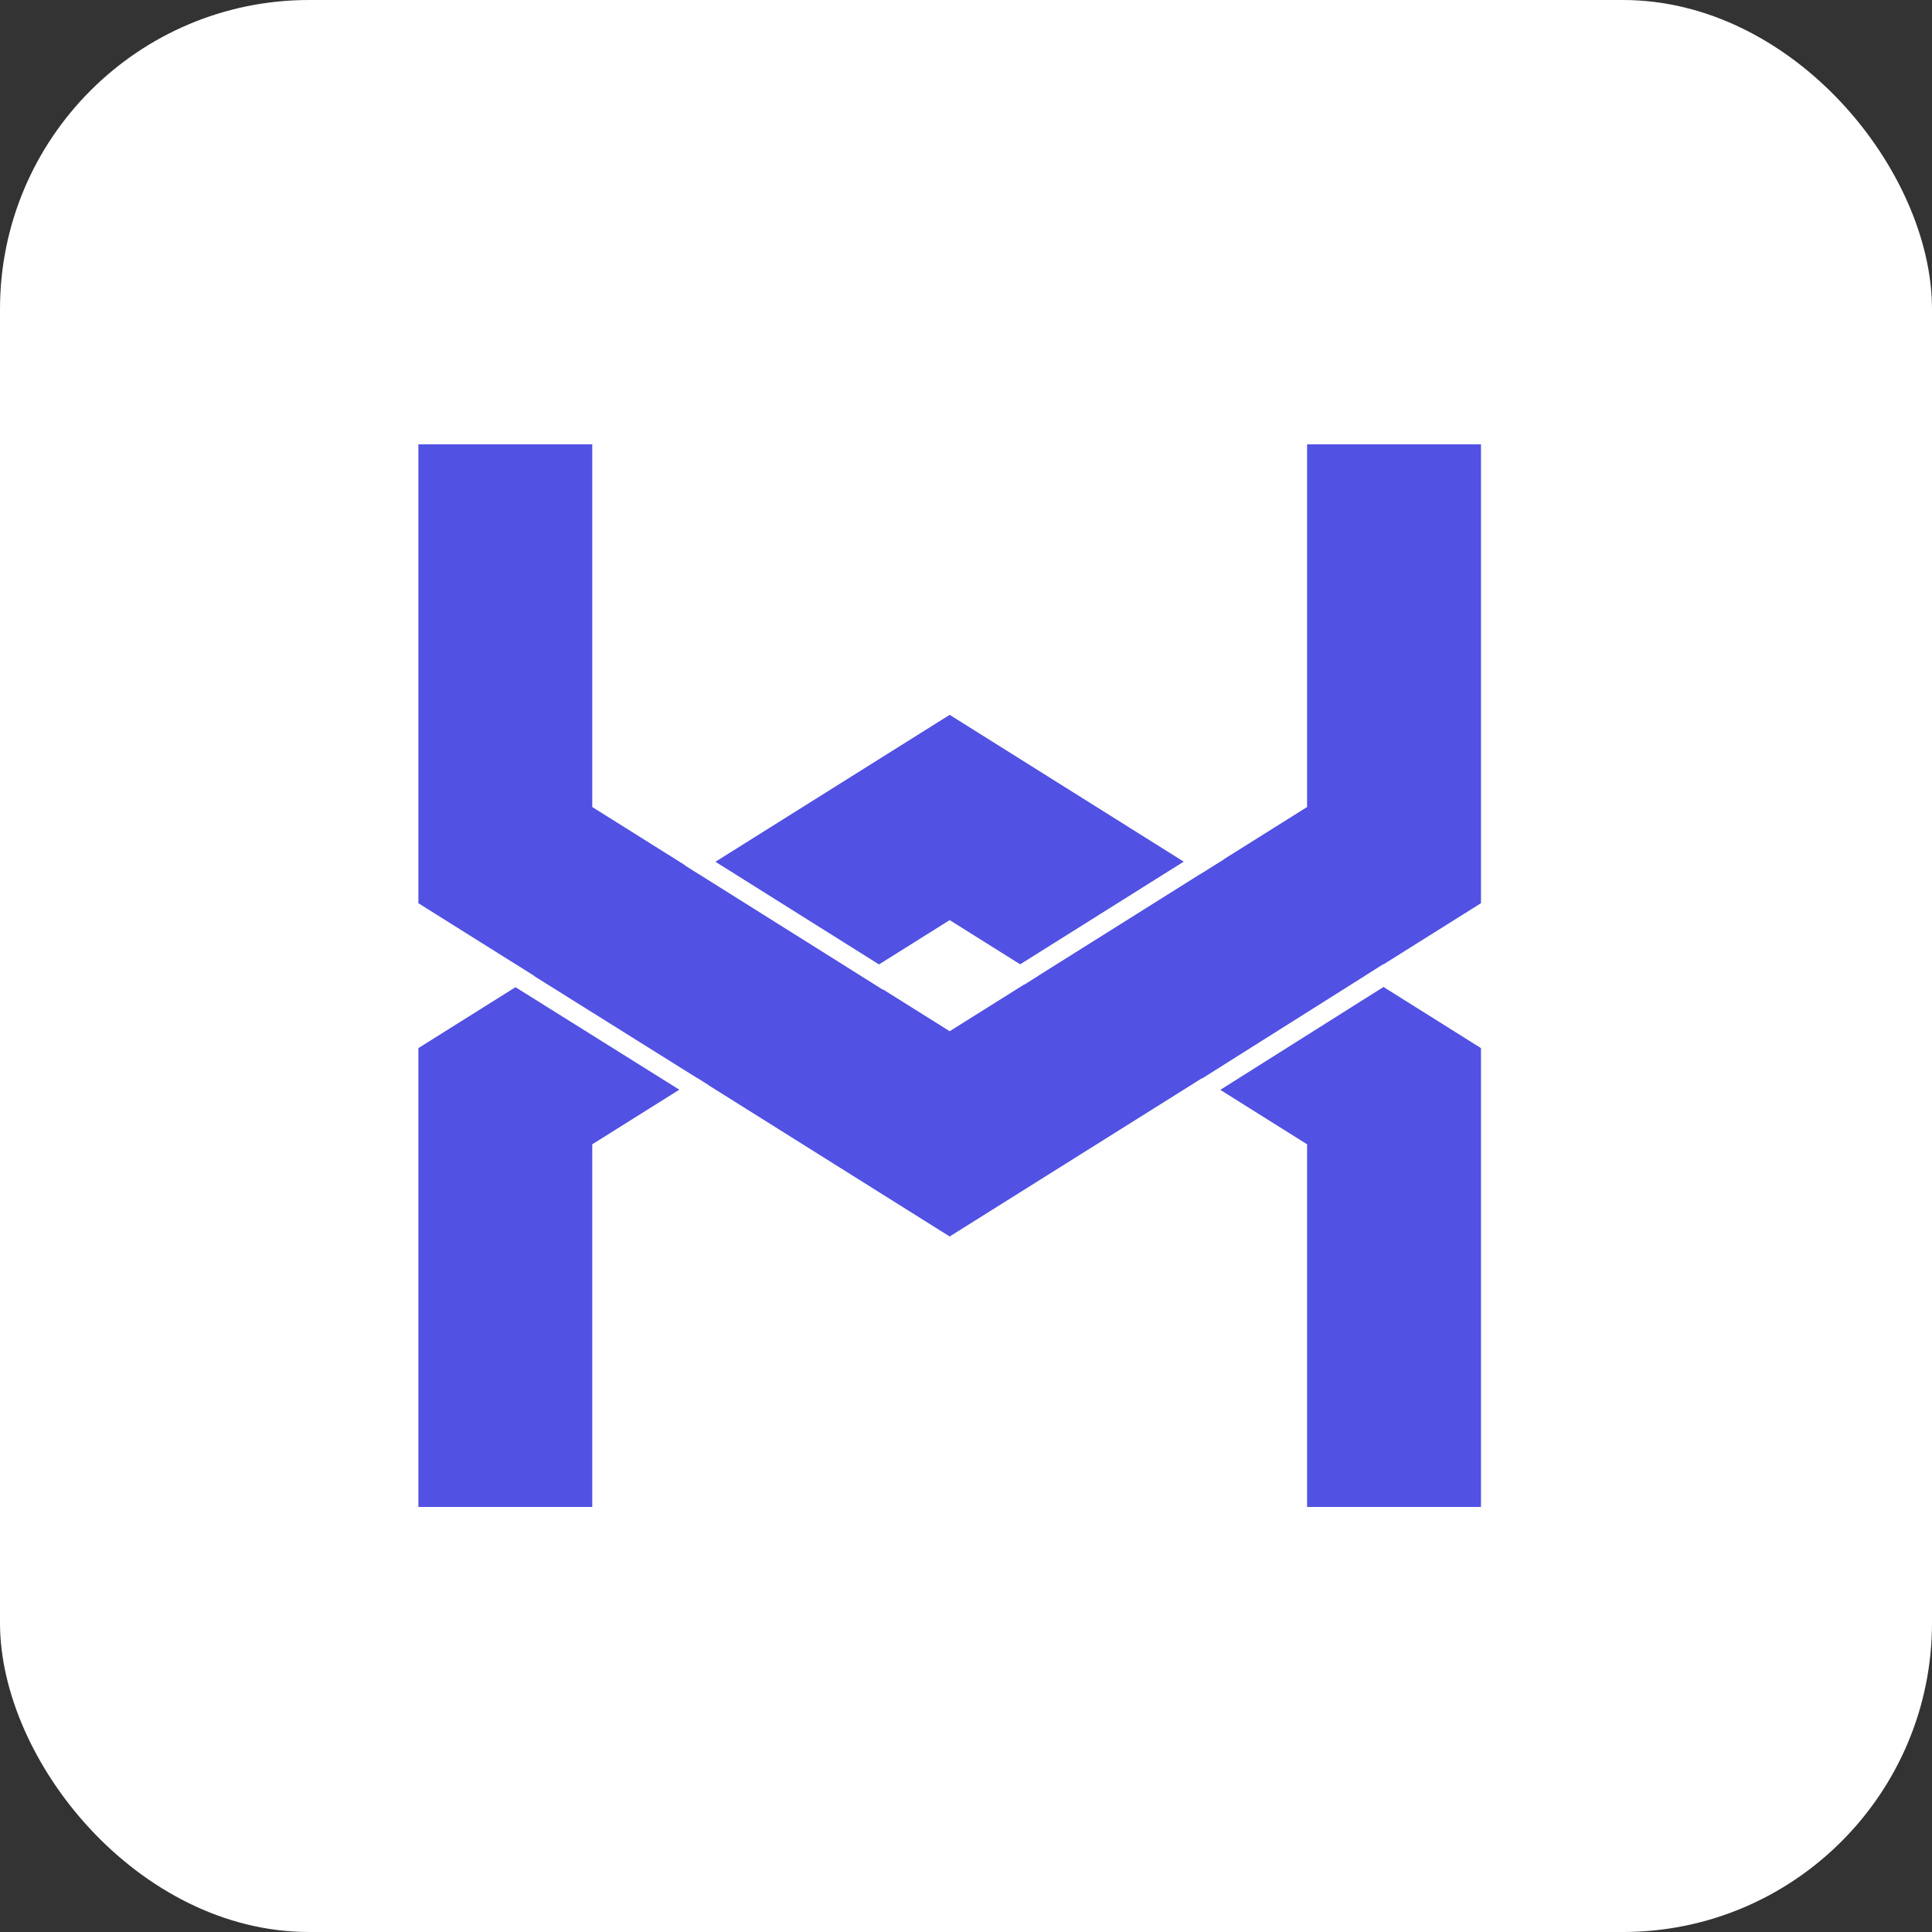<?xml version="1.0" encoding="utf-8"?>
<svg width="100" height="100" viewBox="0 0 100 100" fill="none" xmlns="http://www.w3.org/2000/svg">
  <rect x="0" y="0" width="100" height="100" fill="#333333" stroke="none"/>
  <defs>
    <clipPath id="clip_path_1">
      <rect width="100" height="100" rx="16" />
    </clipPath>
  </defs>
  <g clip-path="url(#clip_path_1)">
    <rect width="100" height="100" fill="#FFFFFF" fill-rule="evenodd" />
    <g transform="translate(20 -5)">
      <g transform="translate(1.655 0)">
        <path d="M27.5 0L55 17.25L55 51.75L27.5 69L0 51.75L0 17.25L27.5 0Z" />
        <path d="M27.5 10.624L9 22.229L9 46.771L27.5 58.376L46 46.771L46 22.229L27.5 10.624ZM55 17.25L55 51.75L27.5 69L0 51.75L0 17.25L27.5 0L55 17.25Z" fill="#5151E3" fill-rule="evenodd" />
      </g>
      <g transform="translate(1.655 42)">
        <path d="M27.5 0L55 17.25L55 51.75L27.5 69L0 51.75L0 17.25L27.5 0Z" />
        <path d="M27.5 10.624L9 22.229L9 46.771L27.5 58.376L46 46.771L46 22.229L27.5 10.624ZM55 17.25L55 51.75L27.5 69L0 51.75L0 17.25L27.5 0L55 17.25Z" fill="#5151E3" fill-rule="evenodd" />
      </g>
      <rect width="59" height="28" fill="#FFFFFF" fill-rule="evenodd" />
      <rect width="59" height="28" fill="#FFFFFF" fill-rule="evenodd" transform="translate(0 83)" />
      <path d="M0 0L9.178 5.742" fill="none" stroke-width="1" stroke="#FFFFFF" stroke-linecap="square" transform="translate(6.799 55.58)" />
      <path d="M8.868 0L0 5.591" fill="none" stroke-width="1" stroke="#FFFFFF" stroke-linecap="square" transform="translate(42.573 55.6)" />
      <path d="M0 0L9.418 5.912" fill="none" stroke-width="1" stroke="#FFFFFF" stroke-linecap="square" transform="translate(16.129 49.629)" />
      <path d="M9.495 0L0 5.96" fill="none" stroke-width="1" stroke="#FFFFFF" stroke-linecap="square" transform="translate(33.156 49.322)" />
    </g>
  </g>
</svg>